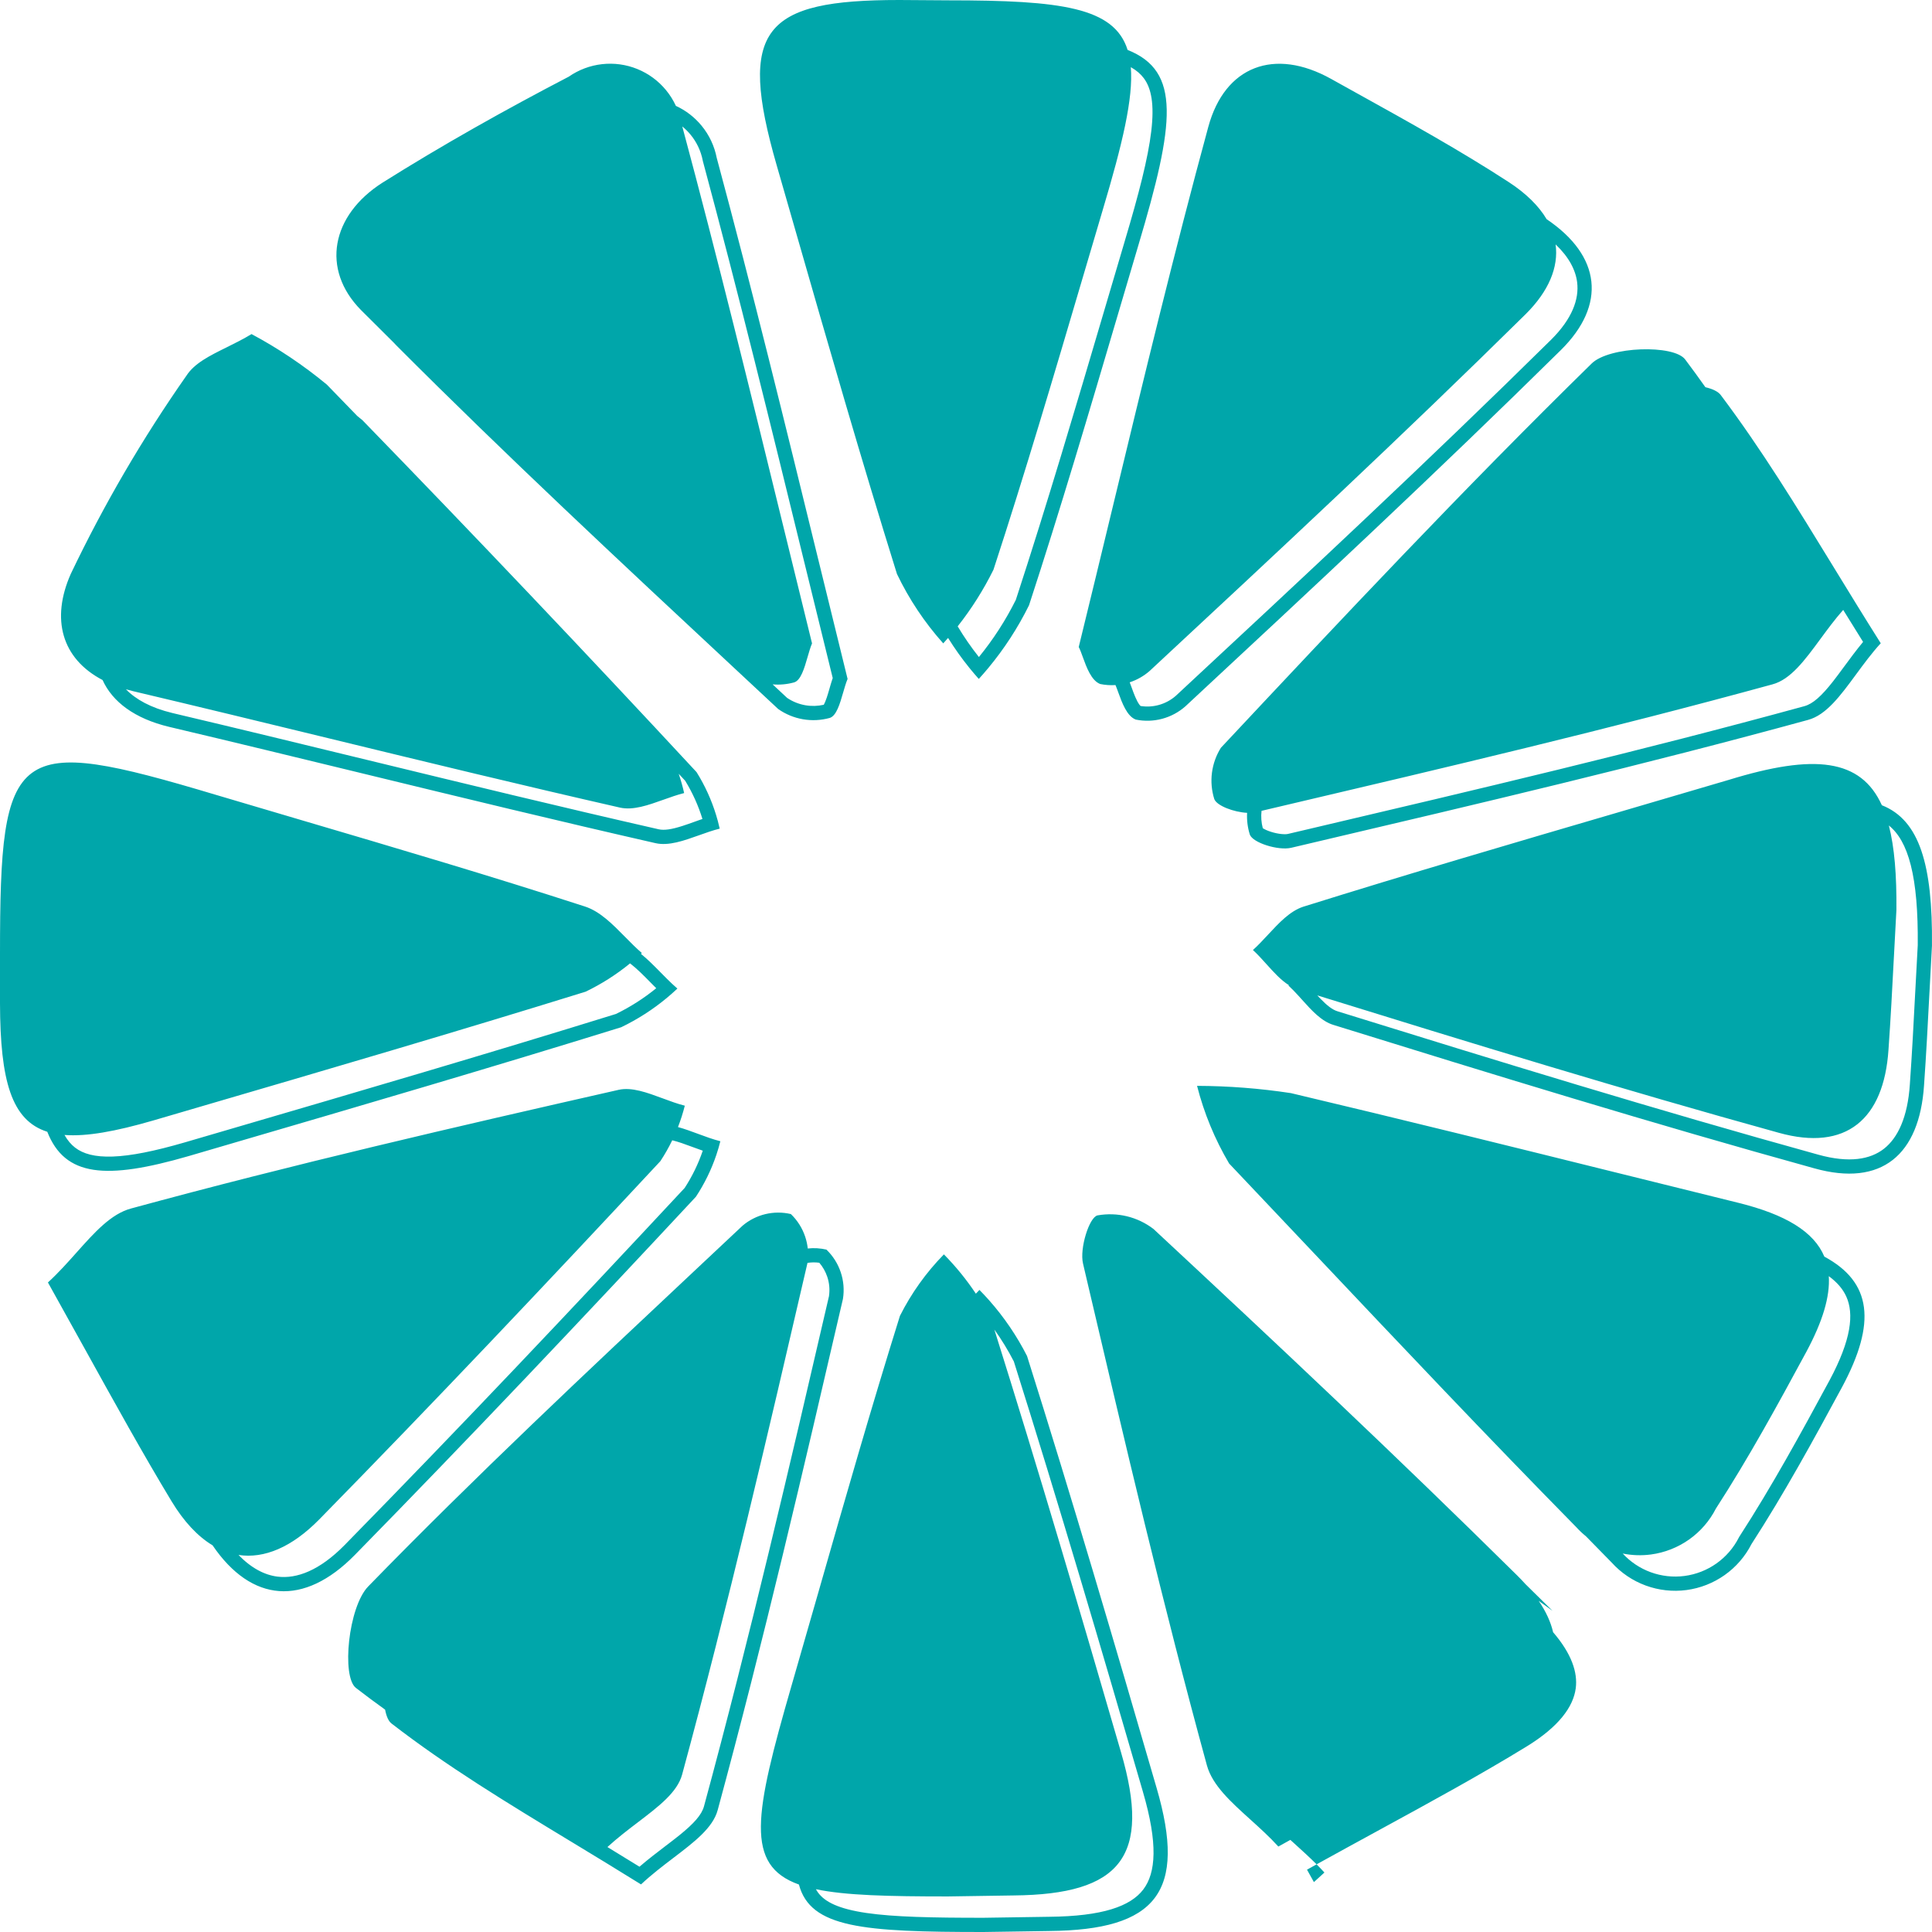<svg width="163" height="163" viewBox="0 0 163 163" fill="none" xmlns="http://www.w3.org/2000/svg">
<path fill-rule="evenodd" clip-rule="evenodd" d="M95.135 4.213C94 0.618 89.549 0.028 80.026 0.028L75.871 0C64.411 0 62.208 2.426 65.526 13.94C66.052 15.763 66.576 17.587 67.1 19.411C69.885 29.107 72.672 38.806 75.676 48.427C76.694 50.553 78.008 52.524 79.58 54.281C79.718 54.13 79.854 53.976 79.988 53.822C80.537 54.704 81.14 55.552 81.795 56.36C82.049 56.673 82.31 56.98 82.58 57.281C82.851 56.983 83.116 56.678 83.374 56.368C84.725 54.742 85.881 52.962 86.818 51.064C89.488 42.898 91.919 34.657 94.35 26.418C94.915 24.504 95.48 22.589 96.047 20.676C99.124 10.363 99.64 6.003 95.135 4.213ZM80.798 52.844C81.968 51.362 82.98 49.76 83.818 48.064C86.488 39.898 88.919 31.657 91.35 23.418C91.915 21.504 92.48 19.589 93.047 17.676C94.704 12.122 95.618 8.295 95.406 5.666C95.895 5.943 96.25 6.257 96.508 6.606C97.13 7.446 97.403 8.771 97.13 11.073C96.859 13.358 96.083 16.357 94.897 20.332L94.897 20.334C94.328 22.252 93.762 24.169 93.197 26.086L93.197 26.086C90.774 34.296 88.358 42.488 85.704 50.609C84.848 52.329 83.803 53.947 82.589 55.433C81.935 54.61 81.337 53.746 80.798 52.844ZM105.465 153.487C106.269 154.213 107.102 154.965 107.853 155.79C108.193 155.601 108.53 155.414 108.865 155.229C108.976 155.329 109.089 155.432 109.204 155.536C109.811 156.085 110.464 156.676 111.08 157.292C110.811 157.44 110.542 157.59 110.27 157.741L110.853 158.79L111.74 157.982C111.528 157.749 111.306 157.519 111.08 157.292C112.931 156.267 114.697 155.304 116.4 154.375L116.405 154.372C120.817 151.966 124.806 149.791 128.769 147.367C131.515 145.688 132.737 144.005 132.943 142.439C133.117 141.111 132.604 139.537 131.033 137.707C130.835 136.846 130.431 135.964 129.818 135.063L130.985 135.901C130.228 135.153 129.47 134.406 128.711 133.66C128.484 133.409 128.242 133.155 127.985 132.901C117.947 122.976 107.658 113.302 97.313 103.683C96.649 103.177 95.888 102.813 95.077 102.616C94.266 102.42 93.422 102.394 92.6 102.54C91.903 102.679 91.067 105.328 91.374 106.611L91.702 108.013L91.702 108.014L91.702 108.014C94.911 121.714 98.136 135.48 101.83 148.959C102.298 150.625 103.822 152.002 105.465 153.487ZM91.011 54.587C91.99 50.596 92.939 46.664 93.877 42.778C96.523 31.816 99.081 21.223 101.942 10.705C103.336 5.575 107.519 3.986 112.315 6.663C113.053 7.075 113.805 7.492 114.567 7.915L114.576 7.92L114.584 7.924L114.588 7.927L114.599 7.932L114.599 7.933L114.605 7.936L114.608 7.937C118.783 10.253 123.244 12.728 127.288 15.361C128.759 16.319 129.826 17.376 130.487 18.492C135.097 21.6 135.532 25.719 131.71 29.513C121.338 39.745 110.686 49.67 100.007 59.595C99.443 60.092 98.772 60.451 98.046 60.645C97.321 60.838 96.56 60.861 95.824 60.71C95.076 60.427 94.665 59.293 94.347 58.415L94.347 58.415C94.263 58.185 94.186 57.973 94.111 57.798C93.682 57.826 93.249 57.797 92.824 57.71C92.076 57.427 91.665 56.293 91.347 55.415L91.347 55.415C91.226 55.082 91.119 54.787 91.011 54.587ZM95.312 57.566C95.359 57.688 95.403 57.807 95.442 57.915L95.442 57.916L95.474 58.004C95.574 58.281 95.67 58.545 95.78 58.801C95.902 59.084 96.017 59.299 96.126 59.447C96.169 59.505 96.203 59.542 96.226 59.563C96.729 59.643 97.244 59.617 97.737 59.485C98.279 59.341 98.78 59.074 99.202 58.705C109.878 48.783 120.512 38.873 130.866 28.66C132.641 26.898 133.239 25.24 133.061 23.814C132.931 22.783 132.372 21.691 131.245 20.621C131.505 22.551 130.663 24.575 128.71 26.513C118.338 36.745 107.686 46.67 97.007 56.595C96.513 57.031 95.936 57.361 95.312 57.566ZM27.578 32.451C25.607 30.82 23.477 29.391 21.221 28.186C20.52 28.613 19.799 28.969 19.11 29.31C17.688 30.012 16.404 30.647 15.727 31.698C12.018 36.995 8.754 42.59 5.968 48.426C4.294 52.209 5.185 55.557 8.654 57.373C9.488 59.215 11.358 60.626 14.266 61.323C19.741 62.617 25.207 63.946 30.674 65.275L30.675 65.275L30.676 65.275L30.676 65.275L30.676 65.275L30.676 65.275L30.676 65.275L30.677 65.275L30.677 65.275L30.677 65.275L30.677 65.276L30.677 65.276C38.879 67.27 47.08 69.263 55.311 71.137C56.416 71.385 57.691 70.929 58.966 70.474C59.556 70.263 60.147 70.052 60.72 69.91L60.72 69.91C60.672 69.693 60.619 69.477 60.561 69.262C60.514 69.09 60.465 68.92 60.413 68.75C60.024 67.483 59.472 66.27 58.768 65.143C49.474 55.125 40.077 45.228 30.578 35.451C30.434 35.332 30.289 35.214 30.143 35.096C29.289 34.214 28.434 33.332 27.578 32.451ZM10.625 58.153C10.833 58.214 11.046 58.271 11.266 58.323C16.742 59.617 22.209 60.946 27.675 62.275L27.676 62.275L27.676 62.275L27.676 62.275L27.676 62.275L27.676 62.275L27.677 62.276L27.677 62.276L27.677 62.276L27.677 62.276L27.677 62.276C35.879 64.27 44.08 66.263 52.311 68.137C53.416 68.385 54.691 67.929 55.966 67.474C56.556 67.263 57.147 67.052 57.72 66.91C57.597 66.359 57.444 65.816 57.262 65.284C57.444 65.48 57.627 65.677 57.809 65.873C58.428 66.884 58.917 67.966 59.264 69.096C59.154 69.134 59.046 69.172 58.939 69.209C58.804 69.257 58.673 69.304 58.545 69.349L58.545 69.35C58.209 69.469 57.895 69.582 57.576 69.684C56.675 69.973 56.045 70.072 55.574 69.966C47.349 68.094 39.17 66.105 30.98 64.114L30.978 64.114C25.51 62.784 20.038 61.454 14.544 60.156C12.722 59.719 11.45 59.005 10.625 58.153ZM68.136 55.426L68.136 55.427C67.86 56.383 67.567 57.396 67.004 57.571C66.412 57.735 65.796 57.792 65.186 57.74C65.593 58.12 66.001 58.501 66.409 58.881C66.872 59.194 67.397 59.405 67.949 59.501C68.465 59.59 68.993 59.576 69.502 59.46C69.573 59.338 69.658 59.14 69.754 58.85C69.832 58.616 69.903 58.373 69.98 58.107L69.98 58.106C70.002 58.03 70.025 57.951 70.048 57.87C70.11 57.66 70.178 57.431 70.256 57.207C69.454 53.957 68.662 50.72 67.873 47.497L67.872 47.494L67.872 47.494C65.068 36.037 62.306 24.75 59.309 13.627L59.298 13.586L59.29 13.544C59.134 12.743 58.781 11.993 58.262 11.363C58.052 11.108 57.818 10.876 57.563 10.67C60.527 21.693 63.265 32.88 66.04 44.218L66.042 44.224C66.859 47.563 67.679 50.916 68.51 54.281C68.374 54.603 68.257 55.009 68.136 55.426L68.136 55.426L68.136 55.426L68.136 55.426ZM57.023 8.933C57.861 9.317 58.601 9.887 59.188 10.601C59.834 11.385 60.274 12.318 60.468 13.315C63.469 24.453 66.236 35.758 69.04 47.218L69.042 47.224C69.859 50.563 70.679 53.916 71.51 57.281C71.374 57.603 71.257 58.009 71.136 58.426L71.136 58.426L71.136 58.426L71.136 58.426L71.136 58.427C70.86 59.383 70.567 60.396 70.004 60.571C69.269 60.775 68.497 60.813 67.745 60.683C66.992 60.553 66.278 60.258 65.654 59.818C64.428 58.674 63.201 57.53 61.973 56.386C52.343 47.411 42.698 38.424 33.449 29.151C33.37 29.071 33.294 28.99 33.219 28.909C32.292 27.992 31.368 27.073 30.449 26.151C27.075 22.722 27.939 18.177 32.261 15.417C37.364 12.211 42.634 9.256 47.987 6.468C48.822 5.888 49.787 5.525 50.797 5.413C51.807 5.3 52.829 5.441 53.77 5.823C54.712 6.205 55.543 6.816 56.188 7.601C56.524 8.008 56.804 8.456 57.023 8.933ZM18.18 67.049C1.115 61.947 0 62.784 0 80.459V84.641C0.017 91.192 0.97 94.529 3.989 95.486C5.485 99.276 8.923 99.564 15.91 97.539C17.168 97.17 18.426 96.802 19.684 96.434L19.72 96.423C30.635 93.23 41.545 90.037 52.41 86.666C53.785 86.004 55.072 85.178 56.244 84.206C56.554 83.949 56.857 83.681 57.15 83.404C56.852 83.147 56.56 82.869 56.272 82.583C56.091 82.403 55.911 82.221 55.731 82.038L55.731 82.038C55.188 81.487 54.646 80.936 54.075 80.475C54.1 80.451 54.125 80.427 54.15 80.404C53.665 79.987 53.198 79.513 52.731 79.038L52.731 79.038C51.668 77.959 50.605 76.879 49.326 76.473C41.408 73.905 33.425 71.551 25.438 69.196L25.434 69.195L25.431 69.194L25.427 69.193L25.425 69.192L25.422 69.191L25.42 69.191L25.418 69.19L25.415 69.189C23.003 68.478 20.591 67.767 18.18 67.049ZM5.441 95.756C7.3 95.9 9.74 95.458 12.91 94.539C14.168 94.17 15.426 93.802 16.684 93.434L16.72 93.423C27.635 90.23 38.545 87.037 49.41 83.666C50.75 83.021 52.008 82.219 53.156 81.279C53.427 81.486 53.708 81.732 54.006 82.015C54.293 82.288 54.572 82.572 54.867 82.872C54.954 82.96 55.042 83.049 55.132 83.14C55.168 83.177 55.205 83.213 55.242 83.25C55.283 83.292 55.324 83.333 55.366 83.375C54.322 84.226 53.182 84.955 51.968 85.546C41.141 88.905 30.269 92.086 19.382 95.272L19.287 95.3C18.049 95.662 16.812 96.024 15.575 96.386C13.033 97.123 11.055 97.522 9.514 97.576C7.983 97.63 7.007 97.339 6.339 96.825C6.007 96.569 5.706 96.224 5.441 95.756ZM153.58 53.917L153.58 53.917C152.265 55.706 151.072 57.328 149.541 57.738C135.749 61.518 121.83 64.79 107.905 68.063L106.434 68.409C106.379 68.9 106.414 69.396 106.539 69.873C106.549 69.879 106.561 69.887 106.574 69.895C106.721 69.986 106.951 70.091 107.237 70.181C107.854 70.377 108.42 70.413 108.66 70.358L110.625 69.897L110.626 69.896C124.555 66.622 138.455 63.355 152.224 59.581L152.23 59.579C152.95 59.386 153.69 58.715 154.654 57.485C154.933 57.129 155.235 56.719 155.555 56.284L155.556 56.283L155.556 56.283C156.058 55.601 156.606 54.857 157.186 54.157C156.615 53.248 156.057 52.348 155.508 51.457C154.81 52.245 154.183 53.099 153.58 53.917ZM105.216 68.577C104.096 68.523 102.649 67.977 102.446 67.412C102.221 66.694 102.155 65.936 102.251 65.191C102.348 64.445 102.604 63.728 103.003 63.091C113.265 52.134 123.554 41.178 134.289 30.667C135.767 29.218 141.232 29.05 142.18 30.333C142.759 31.102 143.325 31.881 143.882 32.668C144.489 32.812 144.958 33.033 145.18 33.333C148.603 37.883 151.577 42.743 154.71 47.861L154.71 47.861L154.71 47.862C155.992 49.956 157.3 52.093 158.676 54.27C157.91 55.109 157.23 56.033 156.58 56.917L156.58 56.917C155.265 58.706 154.072 60.328 152.541 60.738C138.749 64.518 124.83 67.79 110.905 71.063L108.931 71.528C107.844 71.778 105.697 71.109 105.446 70.412C105.26 69.818 105.183 69.197 105.216 68.577ZM108.913 92.225C106.292 91.826 103.645 91.621 100.994 91.612C101.581 93.912 102.492 96.118 103.699 98.163C106.077 100.67 108.446 103.177 110.811 105.681L110.814 105.684L110.814 105.684L110.814 105.684L110.814 105.685L110.816 105.686C118.156 113.456 125.471 121.199 132.977 128.831C133.232 129.113 133.507 129.373 133.801 129.611C134.525 130.352 135.25 131.092 135.977 131.831C136.761 132.699 137.746 133.364 138.844 133.768C139.943 134.172 141.124 134.303 142.285 134.15C143.445 133.996 144.551 133.562 145.507 132.886C146.463 132.211 147.24 131.312 147.772 130.269C150.532 126.004 152.986 121.515 155.412 117.027C158.326 111.591 157.916 108.173 153.917 106.019C153.035 103.909 150.644 102.467 146.668 101.481C143.345 100.661 140.035 99.84 136.73 99.02L136.729 99.02C127.443 96.716 118.208 94.425 108.913 92.225ZM136.906 131.069C137.554 131.773 138.36 132.312 139.258 132.642C140.175 132.979 141.159 133.088 142.127 132.96C143.095 132.832 144.017 132.47 144.814 131.907C145.611 131.343 146.259 130.594 146.702 129.724L146.731 129.669L146.764 129.617C149.495 125.398 151.928 120.949 154.354 116.46C156.187 113.041 156.441 110.844 155.758 109.364C155.48 108.761 155.008 108.193 154.293 107.668C154.405 109.4 153.769 111.494 152.412 114.027C149.986 118.515 147.532 123.004 144.772 127.269C144.24 128.312 143.463 129.211 142.507 129.886C141.551 130.562 140.445 130.996 139.285 131.15C138.49 131.255 137.687 131.227 136.906 131.069ZM67.404 158.995C62.831 157.359 63.629 153.115 66.781 142.213C67.557 139.534 68.325 136.851 69.094 134.168L69.097 134.155L69.097 134.154L69.098 134.154L69.098 134.153L69.098 134.153C71.311 126.425 73.527 118.69 75.927 111.016C76.888 109.106 78.139 107.357 79.635 105.83C80.64 106.848 81.542 107.959 82.332 109.146C82.432 109.04 82.533 108.935 82.635 108.83L82.635 108.83C82.917 109.116 83.19 109.408 83.456 109.708C84.715 111.13 85.789 112.709 86.65 114.406C90.471 126.506 94.04 138.661 97.581 150.845C100.146 159.627 97.581 162.833 88.519 162.916L82.97 163C72.824 163 68.374 162.655 67.404 158.995ZM68.838 159.39C68.896 159.496 68.959 159.595 69.027 159.686C69.598 160.457 70.74 161.048 73.096 161.394C75.42 161.735 78.621 161.8 82.961 161.8H82.97L88.501 161.716L88.508 161.716C93.019 161.675 95.376 160.833 96.455 159.416C97.526 158.009 97.704 155.545 96.429 151.181L96.429 151.179C92.897 139.029 89.34 126.917 85.536 114.863C85.055 113.926 84.506 113.027 83.893 112.174C87.622 124.02 91.115 135.919 94.581 147.845C97.146 156.627 94.581 159.833 85.519 159.916L79.97 160C74.959 160 71.337 159.916 68.838 159.39ZM6.462 105.669C5.704 106.519 4.916 107.403 4.044 108.2C5.088 110.067 6.093 111.883 7.069 113.647L7.069 113.647L7.07 113.647L7.07 113.648C9.665 118.337 12.061 122.666 14.472 126.656C15.512 128.378 16.681 129.623 17.936 130.379C21.214 135.196 25.626 135.579 29.936 131.19C39.668 121.265 49.232 111.144 58.712 100.968C59.438 99.869 60.018 98.682 60.437 97.437C60.565 97.058 60.678 96.674 60.775 96.286L60.776 96.285L60.758 96.28C60.145 96.125 59.516 95.892 58.891 95.661L58.891 95.66C58.32 95.449 57.752 95.238 57.201 95.089C57.429 94.501 57.621 93.898 57.776 93.285C57.156 93.13 56.522 92.894 55.891 92.66C54.591 92.179 53.306 91.702 52.199 91.946C38.424 95.069 24.678 98.247 11.07 101.955C9.377 102.402 7.982 103.966 6.462 105.669ZM20.122 131.189C22.296 131.52 24.631 130.537 26.936 128.19C36.668 118.265 46.232 108.144 55.712 97.968C56.086 97.402 56.421 96.813 56.716 96.204C56.954 96.262 57.218 96.341 57.51 96.439C57.767 96.526 58.062 96.635 58.376 96.751L58.376 96.751C58.669 96.859 58.978 96.973 59.291 97.082C58.916 98.188 58.403 99.244 57.765 100.225C48.311 110.372 38.778 120.458 29.08 130.349C26.967 132.501 25.031 133.224 23.406 133.017C22.324 132.88 21.206 132.308 20.122 131.189ZM159.997 76.78C159.923 78.09 159.855 79.401 159.787 80.711L159.786 80.714C159.65 83.333 159.514 85.953 159.328 88.573C158.938 94.427 155.759 97.16 150.071 95.571C137.015 91.96 124.063 87.989 111.139 83.98C111.221 84.068 111.302 84.156 111.385 84.242C111.969 84.849 112.422 85.194 112.847 85.322L112.856 85.325C126.324 89.507 139.803 93.656 153.391 97.414L153.394 97.415C156.027 98.15 157.801 97.814 158.947 96.918C160.121 95.999 160.947 94.253 161.131 91.493L161.131 91.488C161.316 88.878 161.451 86.278 161.587 83.665L161.587 83.664L161.588 83.653C161.656 82.353 161.723 81.05 161.798 79.74C161.824 76.903 161.639 74.687 161.213 73.002C160.792 71.336 160.16 70.288 159.36 69.645C159.836 71.49 160.025 73.854 159.997 76.78ZM108.745 83.12C108.062 82.692 107.458 82.02 106.853 81.348L106.853 81.348C106.478 80.931 106.103 80.513 105.708 80.153C106.141 79.763 106.558 79.314 106.976 78.864C107.903 77.866 108.832 76.866 109.946 76.501C118.817 73.724 127.719 71.116 136.629 68.507L136.632 68.506C139.708 67.605 142.784 66.704 145.86 65.795C153.102 63.566 156.995 64.027 158.77 67.936C161.946 69.188 163.063 72.957 162.997 79.78C162.923 81.09 162.855 82.401 162.787 83.711L162.786 83.714C162.65 86.333 162.514 88.953 162.328 91.573C161.938 97.427 158.759 100.16 153.071 98.571C139.463 94.807 125.968 90.653 112.5 86.471C111.487 86.165 110.671 85.257 109.853 84.348L109.853 84.348C109.752 84.235 109.65 84.122 109.549 84.011C109.274 83.709 108.996 83.416 108.708 83.153C108.72 83.142 108.732 83.131 108.745 83.12ZM51.248 155.832C52.138 156.374 53.039 156.926 53.952 157.492C54.694 156.854 55.469 156.264 56.17 155.728L56.171 155.728C56.59 155.409 56.982 155.109 57.327 154.831C58.543 153.85 59.199 153.115 59.394 152.398C63.258 138.163 66.597 123.786 69.94 109.356C70.021 108.806 69.971 108.244 69.794 107.717C69.648 107.283 69.42 106.882 69.123 106.536C68.791 106.492 68.455 106.495 68.125 106.547C68.123 106.559 68.121 106.571 68.119 106.583C64.773 121.024 61.427 135.438 57.551 149.712C57.145 151.21 55.598 152.388 53.83 153.736C52.986 154.378 52.093 155.06 51.248 155.832ZM68.15 105.333C68.675 105.275 69.208 105.307 69.725 105.429C70.275 105.958 70.689 106.612 70.931 107.335C71.174 108.058 71.239 108.829 71.119 109.583C67.773 124.024 64.427 138.438 60.551 152.712C60.145 154.21 58.598 155.388 56.83 156.736C55.931 157.42 54.975 158.149 54.083 158.985C52.081 157.738 50.122 156.551 48.209 155.391L48.209 155.391L48.208 155.391L48.208 155.391C42.767 152.093 37.692 149.017 33.03 145.408C32.772 145.209 32.594 144.791 32.49 144.24C31.658 143.642 30.838 143.033 30.03 142.408C28.803 141.46 29.389 135.577 31.062 133.849C40.088 124.578 49.528 115.721 58.958 106.874C60.19 105.718 61.423 104.562 62.654 103.405C63.209 102.935 63.867 102.603 64.574 102.433C65.281 102.264 66.018 102.262 66.725 102.429C67.275 102.958 67.689 103.612 67.931 104.335C68.04 104.66 68.113 104.995 68.15 105.333ZM69.448 59.54C69.448 59.54 69.45 59.537 69.455 59.532C69.451 59.538 69.448 59.54 69.448 59.54ZM106.465 69.816C106.466 69.816 106.469 69.819 106.473 69.824C106.468 69.819 106.465 69.816 106.465 69.816Z" fill="#00A6AA"/>
</svg>
